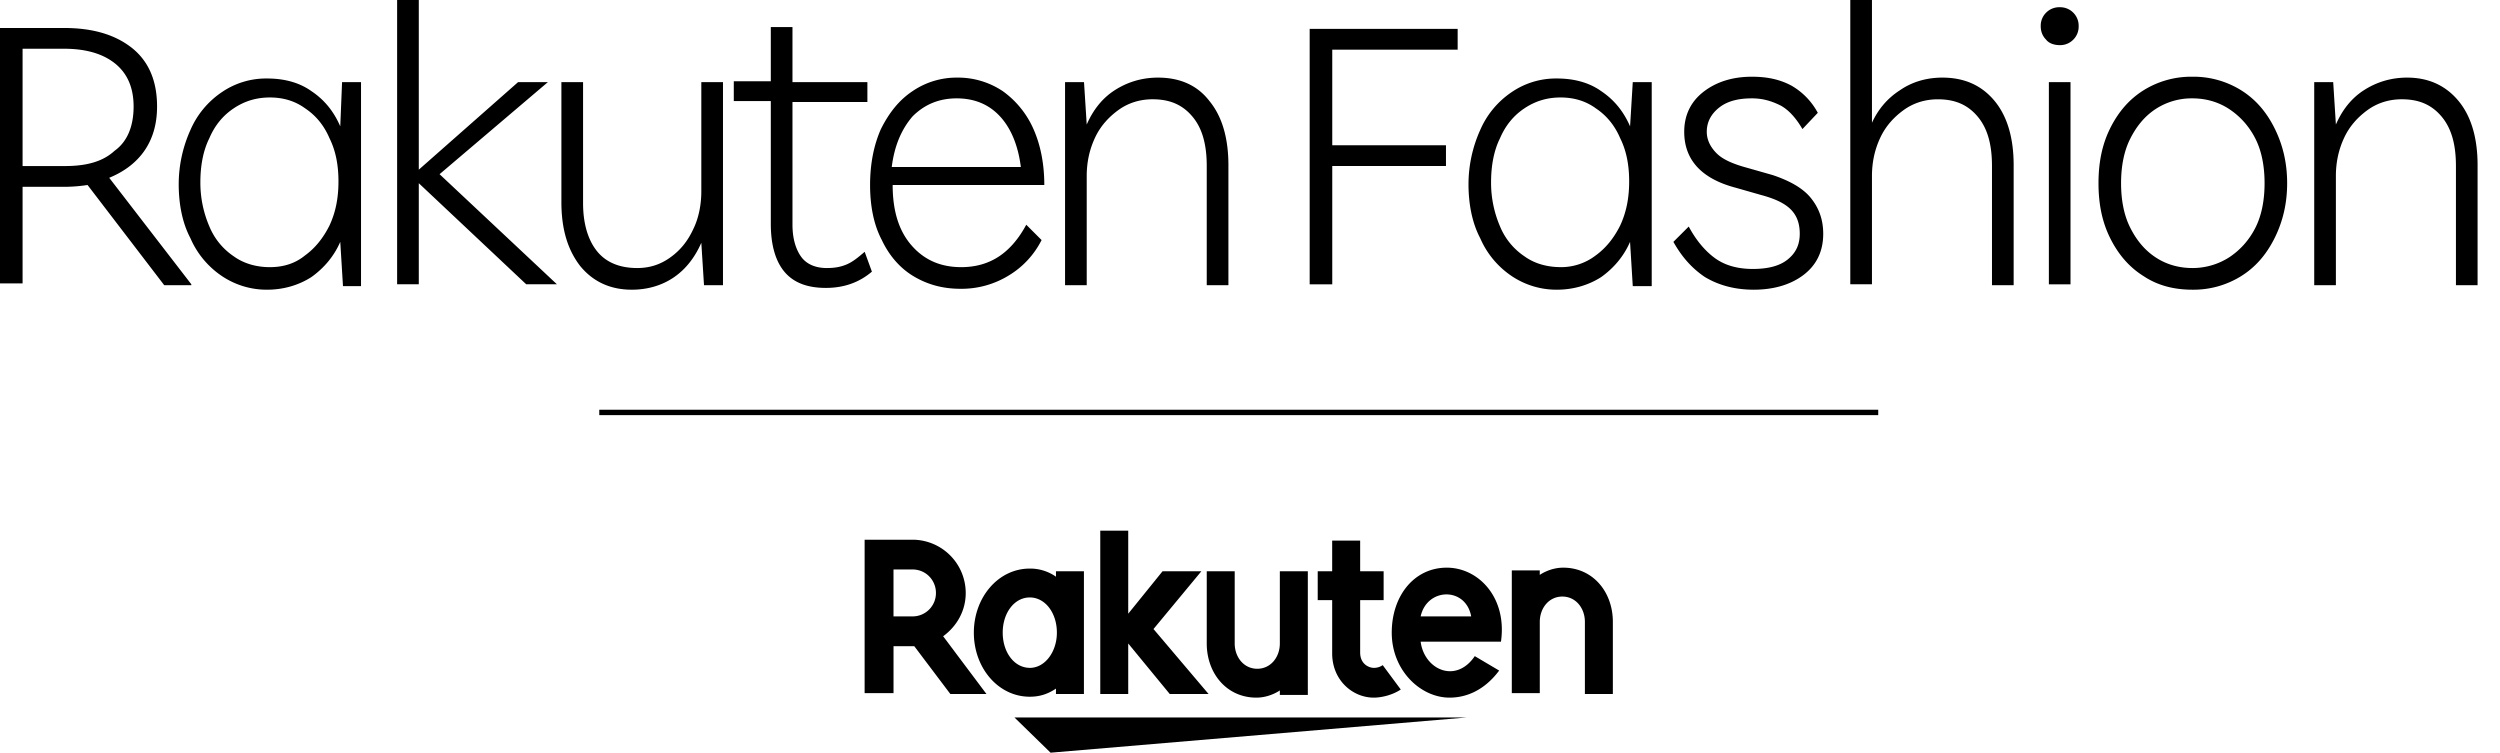 <svg width="93" height="28" fill="none" xmlns="http://www.w3.org/2000/svg"><g clip-path="url(#clip0_5273_190687)" fill="#000"><path d="M69.87 15.242H22.293v.202H69.87v-.202zM54.56 26.69H37.738L39.081 28l15.479-1.31zm-15.278-5.438v.201a1.672 1.672 0 00-.974-.302c-1.175 0-2.081 1.074-2.081 2.384 0 1.31.906 2.383 2.081 2.383.37 0 .672-.1.974-.302v.202h1.04v-4.566h-1.04zm-.974 3.592c-.57 0-1.007-.57-1.007-1.31 0-.738.436-1.309 1.007-1.309s1.008.571 1.008 1.31c0 .705-.437 1.31-1.008 1.31zm9.302-3.592v2.686c0 .503-.335.94-.84.94-.503 0-.839-.437-.839-.94v-2.686h-1.04v2.686c0 1.108.738 2.014 1.846 2.014.504 0 .873-.269.873-.269v.168h1.041v-4.6h-1.04zm9.67 4.532v-2.652c0-.504.335-.94.839-.94.503 0 .839.436.839.94v2.686h1.04v-2.686c0-1.108-.738-2.015-1.846-2.015-.504 0-.873.27-.873.27v-.169h-1.04v4.566h1.04z"/><path d="M33.239 25.784v-1.746h.772l1.343 1.78h1.343l-1.612-2.149c.504-.37.84-.94.84-1.611a1.984 1.984 0 00-1.981-1.981h-1.78v5.707h1.075zm0-4.6h.705c.503 0 .873.403.873.873a.867.867 0 01-.873.873h-.706v-1.745zm18.198 3.559a.56.56 0 01-.336.101c-.168 0-.503-.134-.503-.57v-1.948h.873v-1.074h-.873V20.11h-1.041v1.142h-.538v1.074h.538v1.981c0 1.007.772 1.645 1.544 1.645.302 0 .705-.1 1.008-.302l-.672-.907zM42.91 23.4l1.78-2.148h-1.444L41.97 22.83v-3.09h-1.04v6.077h1.04v-1.88l1.545 1.88h1.444L42.91 23.4z"/><path d="M53.822 21.117c-1.21 0-2.049 1.041-2.049 2.418 0 1.41 1.075 2.417 2.15 2.417.536 0 1.242-.201 1.846-1.007l-.907-.537c-.705 1.04-1.88.503-2.014-.538h2.988c.235-1.645-.84-2.753-2.014-2.753zm.906 1.813h-1.88c.235-1.074 1.679-1.107 1.88 0zM43.078 2.887c-.604 0-1.141.168-1.611.47-.47.302-.806.739-1.041 1.276l-.101-1.578h-.705v7.554h.806V6.547c0-.504.1-.974.302-1.41.201-.437.504-.772.873-1.041.37-.269.806-.403 1.276-.403.638 0 1.108.201 1.477.638.37.436.537 1.04.537 1.846v4.432h.806V6.144c0-1.007-.235-1.813-.705-2.384-.436-.57-1.074-.873-1.914-.873zm-7.487.772c.671 0 1.209.235 1.611.672.403.436.672 1.074.773 1.88h-4.802c.101-.806.37-1.41.773-1.88.436-.437.973-.672 1.645-.672zm3.257 3.223c0-.772-.135-1.477-.403-2.081a3.427 3.427 0 00-1.142-1.41 2.988 2.988 0 00-1.679-.504 2.91 2.91 0 00-1.678.504c-.504.336-.873.806-1.176 1.41-.268.604-.403 1.31-.403 2.081 0 .773.135 1.478.437 2.048.269.571.671 1.041 1.175 1.343.504.303 1.075.47 1.746.47a3.35 3.35 0 001.813-.503 3.23 3.23 0 001.209-1.31l-.57-.57c-.27.503-.605.906-1.008 1.175-.403.268-.873.403-1.41.403-.773 0-1.377-.269-1.847-.806s-.705-1.276-.705-2.25h5.674-.033zm-6.682 2.485c-.235.201-.436.37-.671.47-.236.1-.47.134-.74.134-.402 0-.738-.134-.94-.403-.2-.268-.335-.671-.335-1.208V3.794h2.787v-.739H29.48V1.007h-.806v2.015h-1.377v.738h1.377v4.566c0 .772.168 1.377.504 1.78.335.402.84.604 1.544.604.672 0 1.242-.202 1.713-.605l-.269-.738zm-6.077-6.312v4.063c0 .503-.101 1.007-.302 1.41-.202.436-.47.772-.84 1.04-.37.269-.772.403-1.242.403-.638 0-1.142-.201-1.478-.604-.335-.403-.537-1.007-.537-1.813V3.055h-.806V7.52c0 1.008.235 1.78.706 2.384.47.57 1.108.873 1.913.873.605 0 1.142-.168 1.578-.47.437-.302.773-.739 1.008-1.276l.1 1.578h.706V3.055h-.806zm-5.372 7.52L16.352 6.48l4.029-3.425h-1.108l-3.694 3.257V0h-.806v10.575h.806v-3.76l3.996 3.76h1.142zm-10.678-.637c-.503 0-.973-.135-1.343-.403a2.462 2.462 0 01-.906-1.108 4.1 4.1 0 01-.336-1.645c0-.605.1-1.175.336-1.645.201-.47.503-.84.906-1.108.403-.269.84-.403 1.343-.403.504 0 .94.134 1.31.403.403.268.705.638.906 1.108.235.47.336 1.007.336 1.611 0 .605-.1 1.142-.336 1.645-.235.47-.537.84-.906 1.108-.37.302-.806.437-1.31.437zm2.686-6.883L12.658 4.7c-.235-.537-.57-.973-1.074-1.31-.47-.335-1.041-.47-1.645-.47a2.91 2.91 0 00-1.68.504 3.25 3.25 0 00-1.174 1.41 4.918 4.918 0 00-.437 2.015c0 .739.134 1.444.437 2.014a3.25 3.25 0 001.175 1.41 2.987 2.987 0 001.679.504c.604 0 1.175-.168 1.645-.47.47-.336.84-.772 1.074-1.31l.101 1.646h.671V3.055h-.705zM2.417 6.177H.84V1.813h1.545c.772 0 1.41.168 1.88.537.47.37.705.907.705 1.612 0 .738-.235 1.309-.705 1.645-.436.403-1.04.57-1.847.57zm4.701 4.399L4.063 6.614c.57-.235 1.007-.57 1.31-1.007.301-.437.47-.974.47-1.645 0-.94-.303-1.679-.94-2.183-.639-.503-1.478-.738-2.52-.738H0v9.501h.84V6.95h1.577a6 6 0 00.84-.068L6.11 10.61h1.007v-.034zm82.429-7.689c-.604 0-1.141.168-1.611.47-.47.302-.806.739-1.041 1.276l-.1-1.578h-.706v7.554h.806V6.547c0-.504.1-.974.302-1.41.201-.437.504-.772.873-1.041.37-.269.806-.403 1.276-.403.638 0 1.108.201 1.477.638.37.436.538 1.04.538 1.846v4.432h.805V6.144c0-1.007-.235-1.813-.705-2.384-.47-.57-1.108-.873-1.914-.873zm-7.99 7.084c-.504 0-.974-.134-1.377-.403-.403-.268-.706-.638-.94-1.108-.236-.47-.336-1.04-.336-1.645 0-.604.1-1.175.336-1.645.235-.47.537-.84.94-1.108a2.451 2.451 0 011.376-.403c.504 0 .974.135 1.377.403.403.269.739.638.974 1.108.235.47.335 1.041.335 1.645 0 .605-.1 1.175-.335 1.645-.235.47-.571.84-.974 1.108a2.531 2.531 0 01-1.377.403zm0 .806a3.35 3.35 0 001.812-.504c.538-.335.94-.805 1.243-1.41.302-.604.47-1.275.47-2.048 0-.772-.168-1.443-.47-2.048-.302-.604-.705-1.074-1.243-1.41a3.35 3.35 0 00-1.813-.503 3.35 3.35 0 00-1.813.503c-.537.336-.94.806-1.242 1.41-.302.605-.437 1.276-.437 2.048 0 .773.135 1.444.437 2.048.302.605.705 1.075 1.242 1.41.504.336 1.108.504 1.813.504zm-5.34-.201h.806v-7.52h-.805v7.52zm.404-8.897a.68.68 0 00.503-.202.683.683 0 00.202-.503.683.683 0 00-.202-.504.683.683 0 00-.503-.201.683.683 0 00-.504.201.683.683 0 00-.202.504c0 .201.068.369.202.503.1.135.302.202.504.202zm-4.365 1.208c-.605 0-1.142.168-1.578.47-.47.302-.806.705-1.041 1.209V0h-.806v10.575h.806V6.548c0-.504.1-.974.302-1.41.201-.437.504-.772.873-1.041.37-.269.806-.403 1.276-.403.638 0 1.108.201 1.477.638.37.436.537 1.04.537 1.846v4.432h.806V6.144c0-1.007-.235-1.813-.705-2.384-.47-.57-1.108-.873-1.947-.873zm-7.018 7.89c.772 0 1.41-.201 1.88-.57.47-.37.706-.874.706-1.512 0-.537-.168-.973-.47-1.342-.303-.37-.806-.638-1.41-.84l-.94-.268c-.504-.135-.907-.303-1.142-.538-.235-.235-.37-.503-.37-.805 0-.37.168-.672.47-.907.302-.235.705-.336 1.21-.336.402 0 .738.101 1.074.27.302.167.57.47.805.872l.571-.604a2.557 2.557 0 00-.974-1.008c-.436-.235-.906-.335-1.477-.335-.739 0-1.343.201-1.813.57-.47.37-.705.873-.705 1.478 0 1.04.638 1.745 1.914 2.081l.94.269c.503.134.873.302 1.108.537.235.235.336.537.336.906 0 .437-.168.739-.47.974-.303.235-.74.336-1.276.336-.571 0-1.041-.135-1.41-.403-.37-.269-.706-.672-.974-1.175l-.571.57c.302.538.672.974 1.175 1.31.504.302 1.108.47 1.813.47zm-7.185-.84c-.504 0-.974-.134-1.343-.402a2.463 2.463 0 01-.907-1.108 4.1 4.1 0 01-.335-1.645c0-.605.1-1.175.335-1.645.202-.47.504-.84.907-1.108.403-.269.84-.403 1.343-.403.504 0 .94.134 1.31.403.402.268.705.638.906 1.108.235.47.336 1.007.336 1.611 0 .605-.101 1.142-.336 1.645-.235.47-.537.84-.907 1.108a2.12 2.12 0 01-1.31.437zm2.686-6.882l-.1 1.645c-.236-.537-.572-.973-1.075-1.31-.47-.335-1.041-.47-1.645-.47a2.91 2.91 0 00-1.68.504 3.252 3.252 0 00-1.174 1.41 4.918 4.918 0 00-.437 2.015c0 .739.135 1.444.437 2.014a3.252 3.252 0 001.175 1.41 2.988 2.988 0 001.679.504c.604 0 1.175-.168 1.645-.47.47-.336.84-.772 1.074-1.31l.101 1.646h.705V3.055h-.705zm-6.514-1.208v-.773H48.72v9.502h.84v-4.4h4.23v-.772h-4.23V1.847h4.666z"/></g><defs><clipPath id="clip0_5273_190687"><path fill="#fff" d="M0 0h92.167v28H0z"/></clipPath></defs></svg>